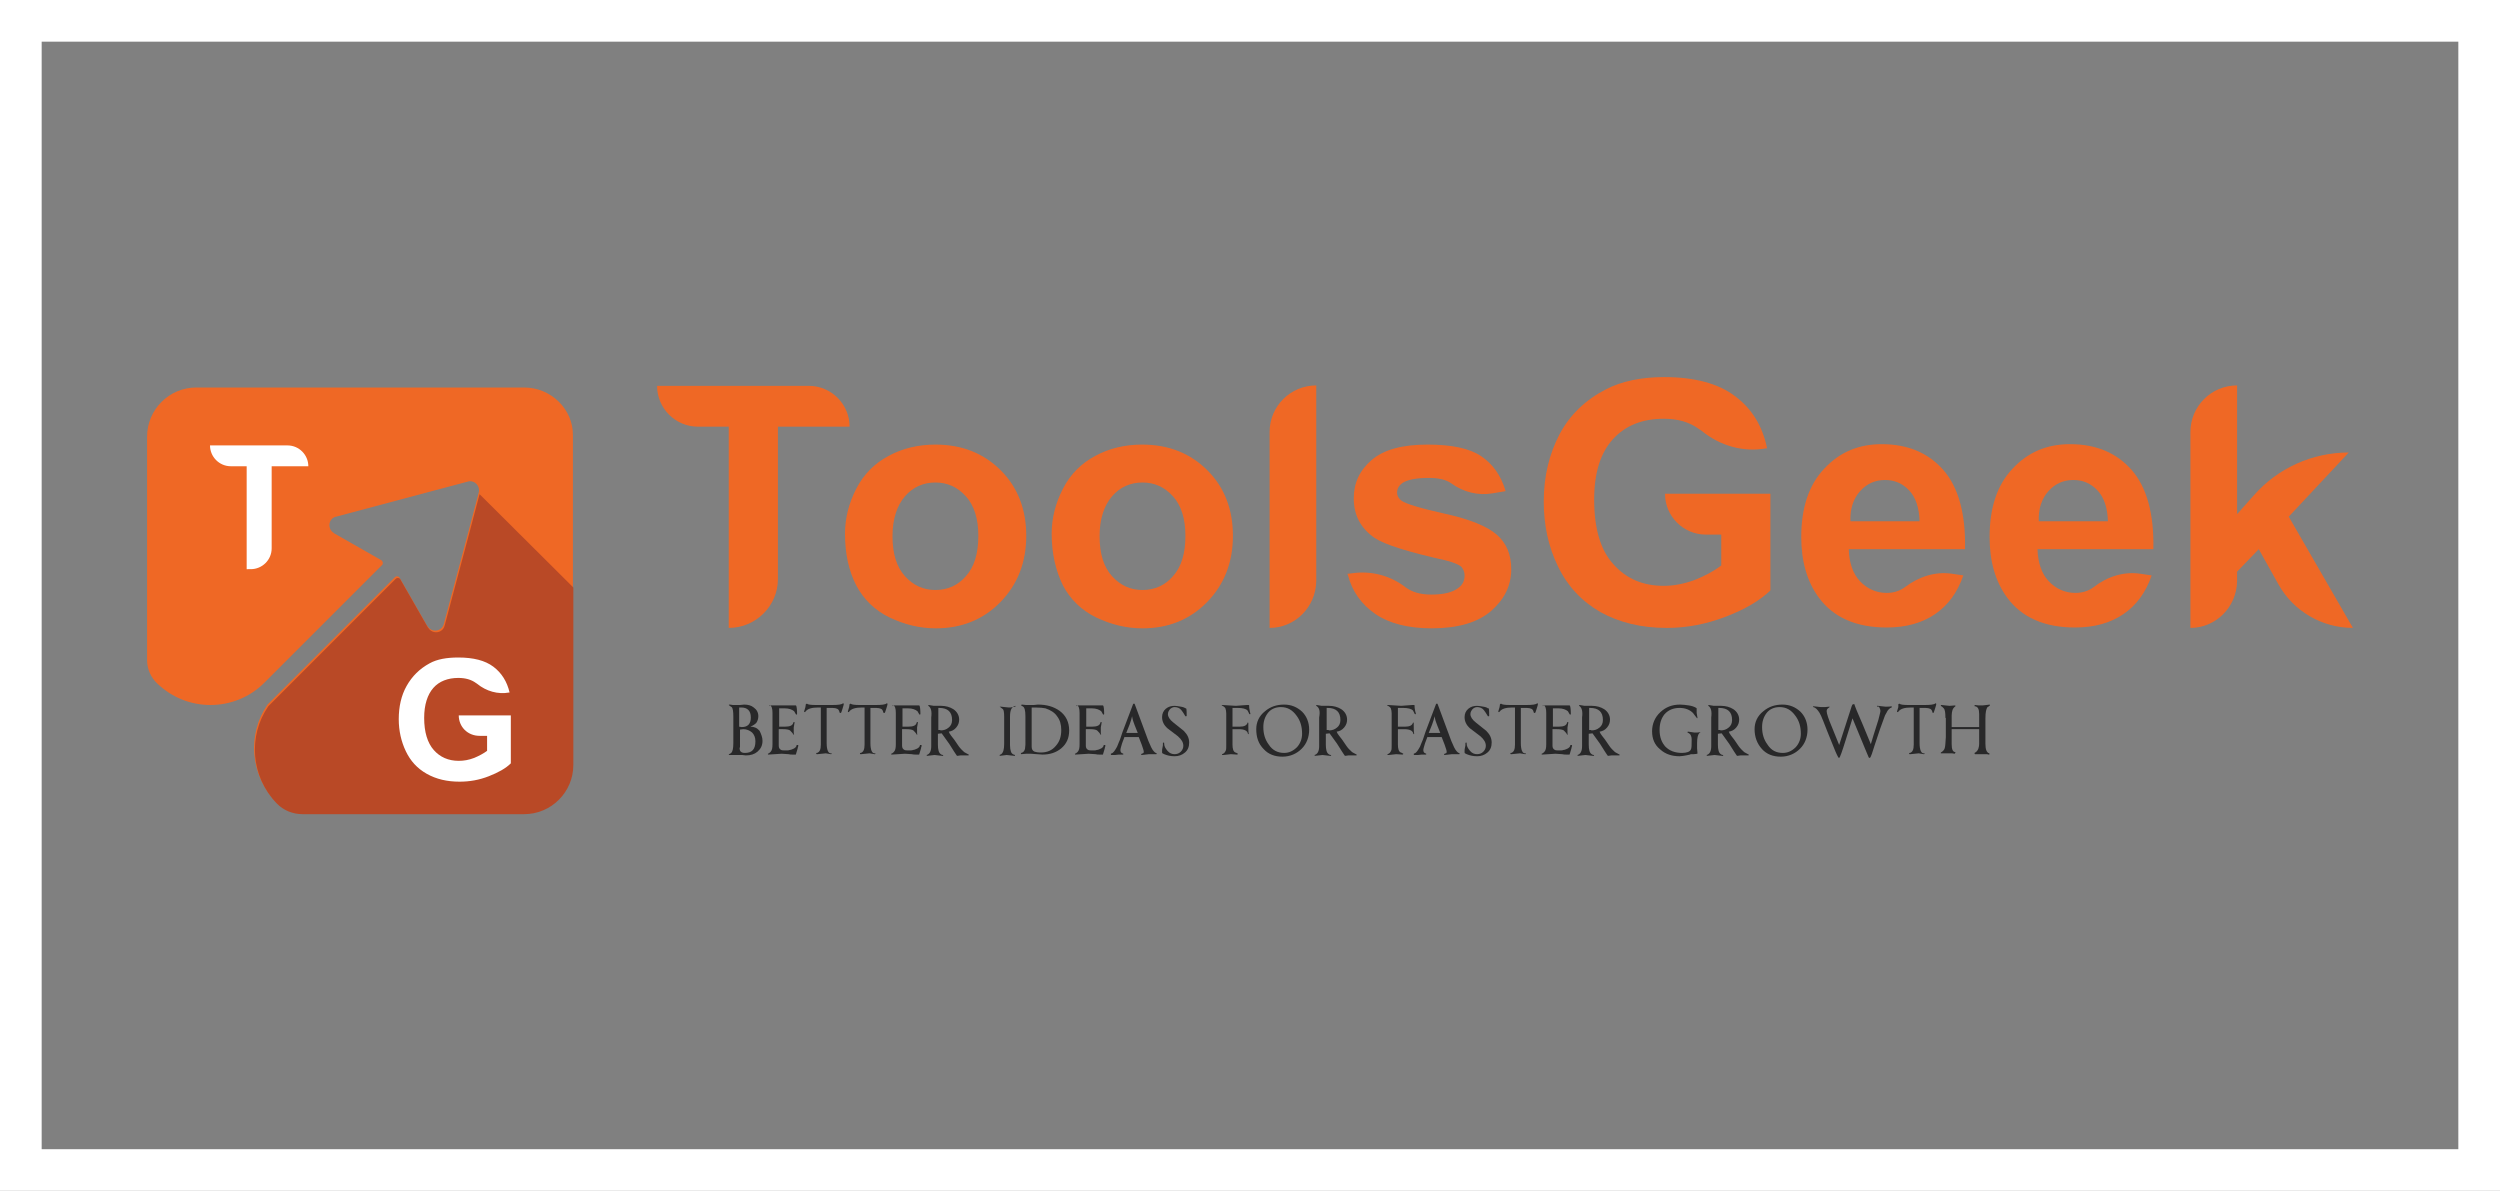 <?xml version="1.0" encoding="utf-8"?>
<!-- Generator: Adobe Illustrator 25.2.0, SVG Export Plug-In . SVG Version: 6.00 Build 0)  -->
<svg version="1.1" id="Layer_1" xmlns="http://www.w3.org/2000/svg" xmlns:xlink="http://www.w3.org/1999/xlink" x="0px" y="0px"
	 viewBox="0 0 600 285.8" style="enable-background:new 0 0 600 285.8;" xml:space="preserve">
<rect x="0" y="0" width="600" height="285.8" fill="#808080" stroke="none"/>
<style type="text/css">
	.st0{fill:#FFFFFF;}
	.st1{fill:#EF6825;}
	.st2{fill:#B94926;}
	.st3{fill:#282829;}
</style>
<path class="st0" d="M0,0v285.8h600V0H0z M590,275.8H10V10h580V275.8z"/>
<g>
	<g>
		<g>
			<path class="st1" d="M174.9,150.7v-48.3h-7.4c-5.4,0-9.8-4.4-9.8-9.8v0h36.4c5.4,0,9.8,4.4,9.8,9.8v0h-17.2v36.6
				C186.7,145.4,181.4,150.7,174.9,150.7L174.9,150.7z"/>
			<path class="st1" d="M202.8,128.1c0-3.7,0.9-7.3,2.7-10.8c1.8-3.5,4.4-6.1,7.8-7.9c3.3-1.8,7.1-2.7,11.2-2.7
				c6.4,0,11.6,2.1,15.7,6.2c4.1,4.1,6.1,9.4,6.1,15.7c0,6.4-2.1,11.7-6.2,15.9c-4.1,4.2-9.3,6.3-15.5,6.3c-3.9,0-7.5-0.9-11.1-2.6
				c-3.5-1.7-6.2-4.3-8-7.7C203.7,137,202.8,132.9,202.8,128.1z M214.2,128.7c0,4.2,1,7.4,3,9.6c2,2.2,4.4,3.3,7.3,3.3
				c2.9,0,5.4-1.1,7.3-3.3c2-2.2,3-5.4,3-9.7c0-4.1-1-7.3-3-9.5c-2-2.2-4.4-3.3-7.3-3.3c-2.9,0-5.4,1.1-7.3,3.3
				S214.2,124.5,214.2,128.7z"/>
			<path class="st1" d="M252.4,128.1c0-3.7,0.9-7.3,2.7-10.8c1.8-3.5,4.4-6.1,7.8-7.9c3.3-1.8,7.1-2.7,11.2-2.7
				c6.4,0,11.6,2.1,15.7,6.2c4.1,4.1,6.1,9.4,6.1,15.7c0,6.4-2.1,11.7-6.2,15.9c-4.1,4.2-9.3,6.3-15.5,6.3c-3.9,0-7.5-0.9-11.1-2.6
				c-3.5-1.7-6.2-4.3-8-7.7C253.4,137,252.4,132.9,252.4,128.1z M263.9,128.7c0,4.2,1,7.4,3,9.6c2,2.2,4.4,3.3,7.3,3.3
				c2.9,0,5.4-1.1,7.3-3.3c2-2.2,3-5.4,3-9.7c0-4.1-1-7.3-3-9.5c-2-2.2-4.4-3.3-7.3-3.3c-2.9,0-5.4,1.1-7.3,3.3
				S263.9,124.5,263.9,128.7z"/>
			<path class="st1" d="M304.7,150.7v-47c0-6.2,5-11.2,11.2-11.2l0,0v47C315.8,145.7,310.8,150.7,304.7,150.7L304.7,150.7z"/>
			<path class="st1" d="M323.5,137.7l0.9-0.1c4.6-0.7,9.3,0.5,13,3.4l0,0c1.5,1.1,3.5,1.7,6.1,1.7c2.9,0,5.1-0.5,6.5-1.6
				c1-0.7,1.5-1.7,1.5-3c0-0.8-0.3-1.5-0.8-2.1c-0.6-0.5-1.8-1-3.7-1.5c-9-2-14.7-3.8-17.1-5.4c-3.3-2.3-5-5.4-5-9.5
				c0-3.7,1.4-6.7,4.3-9.2c2.9-2.5,7.4-3.7,13.4-3.7c5.8,0,10.1,0.9,12.9,2.8c2.8,1.9,4.7,4.6,5.8,8.2c0,0.1,0,0.2-0.1,0.2l-3,0.5
				c-3.5,0.6-7-0.3-9.9-2.4c0,0,0,0,0,0c-1.3-0.9-3-1.3-5.4-1.3c-2.9,0-5,0.4-6.3,1.2c-0.8,0.6-1.3,1.3-1.3,2.3c0,0.8,0.4,1.5,1.1,2
				c1,0.7,4.5,1.8,10.4,3.1c5.9,1.3,10.1,3,12.4,5c2.3,2,3.5,4.7,3.5,8.3c0,3.9-1.6,7.2-4.8,10c-3.2,2.8-8,4.2-14.3,4.2
				c-5.7,0-10.3-1.2-13.6-3.5c-3.3-2.3-5.5-5.4-6.5-9.3C323.3,137.8,323.4,137.7,323.5,137.7z"/>
			<path class="st1" d="M399.6,118.5L399.6,118.5l25.3,0v23.2c-2.5,2.4-6,4.5-10.7,6.3c-4.7,1.8-9.4,2.7-14.2,2.7
				c-6.1,0-11.4-1.3-15.9-3.8c-4.5-2.6-7.9-6.2-10.2-11c-2.3-4.7-3.4-9.9-3.4-15.5c0-6.1,1.3-11.4,3.8-16.2
				c2.5-4.7,6.3-8.3,11.2-10.8c3.7-1.9,8.4-2.9,13.9-2.9c7.2,0,12.9,1.5,16.9,4.5c4.1,3,6.7,7.2,7.8,12.6l-0.2,0
				c-5.5,1-11.1-0.6-15.5-4.2c-0.2-0.1-0.4-0.3-0.6-0.4c-2.3-1.7-5.1-2.5-8.5-2.5c-5.1,0-9.2,1.6-12.2,4.9c-3,3.3-4.5,8.1-4.5,14.5
				c0,6.9,1.5,12.1,4.6,15.5c3.1,3.5,7.1,5.2,12.1,5.2c2.5,0,4.9-0.5,7.4-1.4c2.5-1,4.6-2.1,6.4-3.5v-7.4h-3.7
				C404,128.3,399.6,123.9,399.6,118.5z"/>
			<path class="st1" d="M468.5,137.7l2.7,0.4c-1.4,4.1-3.7,7.2-6.8,9.3c-3.1,2.1-6.9,3.2-11.6,3.2c-7.3,0-12.8-2.4-16.3-7.2
				c-2.8-3.8-4.2-8.7-4.2-14.5c0-7,1.8-12.5,5.5-16.4c3.7-4,8.3-5.9,13.8-5.9c6.3,0,11.2,2.1,14.8,6.2c3.6,4.1,5.4,10.5,5.2,19
				h-27.9c0.1,3.3,1,5.9,2.7,7.7c1.7,1.8,3.9,2.8,6.4,2.8c1.7,0,3.2-0.5,4.4-1.4c0,0,0,0,0,0C460.5,138.4,464.5,137.1,468.5,137.7z
				 M460.7,125.1c-0.1-3.2-0.9-5.7-2.5-7.4c-1.6-1.7-3.5-2.5-5.8-2.5c-2.4,0-4.4,0.9-6,2.7c-1.6,1.8-2.4,4.2-2.3,7.2H460.7z"/>
			<path class="st1" d="M513.7,137.7l2.7,0.4c-1.4,4.1-3.7,7.2-6.8,9.3c-3.1,2.1-6.9,3.2-11.6,3.2c-7.3,0-12.8-2.4-16.3-7.2
				c-2.8-3.8-4.2-8.7-4.2-14.5c0-7,1.8-12.5,5.5-16.4c3.7-4,8.3-5.9,13.8-5.9c6.3,0,11.2,2.1,14.8,6.2c3.6,4.1,5.4,10.5,5.2,19H489
				c0.1,3.3,1,5.9,2.7,7.7c1.7,1.8,3.9,2.8,6.4,2.8c1.7,0,3.2-0.5,4.4-1.4c0,0,0,0,0,0C505.7,138.4,509.7,137.1,513.7,137.7z
				 M505.9,125.1c-0.1-3.2-0.9-5.7-2.5-7.4c-1.6-1.7-3.5-2.5-5.8-2.5c-2.4,0-4.4,0.9-6,2.7c-1.6,1.8-2.4,4.2-2.3,7.2H505.9z"/>
			<path class="st1" d="M525.7,150.7v-47c0-6.2,5-11.2,11.2-11.2l0,0v30.9l4-4.5c5.8-6.6,14.1-10.3,22.8-10.3l0,0l-14.4,15.4
				l15.4,26.7l0,0c-7.4,0-14.3-4-17.9-10.5l-4.7-8.4l-5.2,5.4v2.3C536.8,145.7,531.8,150.7,525.7,150.7L525.7,150.7z"/>
		</g>
		<path class="st1" d="M125.8,93H47.1c-6.5,0-11.8,5.3-11.8,11.8v53.6c0,2.2,0.9,4.2,2.5,5.7c3.6,3.4,8.1,5.1,12.7,5.1
			c4.7,0,9.5-1.8,13.1-5.5l28.1-28.1c0.3-0.3,0.2-0.8-0.1-1.1l-11.4-6.5c0,0,0,0-0.1-0.1c-1.6-1-1.3-3.4,0.5-3.9c0,0,0,0,0.1,0
			l22.1-5.9l9.4-2.5c0.1,0,0.2,0,0.3-0.1c1.5-0.2,2.8,1.2,2.4,2.7l-2.4,9.1l-6,22.5c0,0,0,0,0,0c-0.5,1.8-2.9,2.1-3.9,0.5
			c0,0,0,0-0.1-0.1l-6.7-11.7c-0.3-0.2-0.7-0.3-1,0l-30.5,30.5c0,0-0.1,0.1-0.1,0.1c-4.9,7.1-4.2,16.9,2,23.3
			c1.6,1.7,3.9,2.6,6.2,2.6h53.3c6.5,0,11.8-5.3,11.8-11.8v-78.7C137.6,98.3,132.3,93,125.8,93z"/>
		<path class="st2" d="M137.6,141v42.6c0,6.5-5.3,11.8-11.8,11.8H72.6c-2.3,0-4.6-0.9-6.2-2.6c-6.2-6.4-6.9-16.2-2-23.3
			c0,0,0.1-0.1,0.1-0.1l30.5-30.5c0.3-0.3,0.7-0.2,1,0l6.7,11.7c0,0,0,0,0.1,0.1c1,1.6,3.4,1.3,3.9-0.5c0,0,0,0,0,0l6-22.5l2.4-9.1
			L137.6,141z"/>
	</g>
	<g>
		<path class="st3" d="M183,177.8c0,1.1-0.4,1.9-1.2,2.6c-0.7,0.6-1.6,0.9-2.8,0.9l-0.9-0.1l-0.9,0l-1.1,0l-1.1,0
			c-0.1,0-0.1-0.1-0.1-0.1c0,0,0,0,0.1-0.1c0,0,0.1-0.1,0.2-0.1l0.3-0.2c0.3-0.3,0.5-1,0.5-2.3v-6.4c0-1.2-0.1-2-0.4-2.3
			c-0.2-0.1-0.5-0.3-0.7-0.5l0.1-0.1h0.2l0.7,0.1l0.7,0l1,0l1-0.1c0.9,0,1.7,0.2,2.3,0.7c0.7,0.5,1.1,1.2,1.1,2.1
			c0,0.6-0.2,1.2-0.5,1.6c-0.3,0.3-0.7,0.6-1.4,0.9c0.9,0,1.6,0.3,2.2,1C182.7,176.2,183,177,183,177.8z M178,174.5
			c1.5,0,2.2-0.8,2.2-2.3c0-1.6-0.8-2.4-2.3-2.4l-0.5,0l0,4.6L178,174.5z M177.5,179.4c0,0.5,0.1,0.9,0.3,1c0.2,0.2,0.5,0.3,1,0.3
			c1.7,0,2.5-0.9,2.5-2.8c0-0.9-0.3-1.6-0.8-2.1c-0.6-0.5-1.3-0.8-2.1-0.8l-0.8,0.1V179.4z"/>
		<path class="st3" d="M184.6,169.5L184.6,169.5c-0.1-0.2,0-0.2,0-0.2l1.7,0l1.7,0l1.3,0l1.4,0h0.3l0.1,0.1c0.1,0.2,0.2,0.9,0.2,2
			l-0.1,0.1l-0.1,0l-0.1-0.1l-0.4-0.7c-0.5-0.4-1.2-0.7-2.3-0.7l-1.3,0v4.4h1.4c1.2,0,1.9-0.3,2-1l0.1-0.1l0.1,0
			c0.1,0,0.1,0,0.1,0.1l-0.1,0.6l-0.1,0.6c0,0.4,0,0.8,0,1.1c0,0.3,0,0.5,0.1,0.5l-0.1,0.1l-0.1,0c-0.1-0.3-0.4-0.6-0.8-1
			c-0.3-0.2-0.9-0.3-1.7-0.3h-0.5l-0.5,0v4c0,0.5,0.2,0.8,0.6,1c0.2,0.1,0.6,0.1,1.2,0.1c0.3,0,0.6,0,0.8-0.1c0.2,0,0.5-0.1,0.7-0.2
			c0.6-0.2,1-0.6,1-1l0.1,0l0.2,0l0.1,0.1c0,0.1,0,0.2-0.1,0.4c0,0.2-0.1,0.4-0.2,0.8c-0.2,0.6-0.3,1-0.3,1l-0.1,0
			c-0.2,0-0.4,0-0.7,0c-0.3,0-0.6,0-1-0.1l-1.6-0.1l-1.6,0.1l-1.6,0.1c-0.1,0-0.1,0-0.1-0.1l0-0.1c0.1,0,0.4-0.2,0.6-0.4
			c0.4-0.4,0.5-1,0.5-1.9l0-0.7l0-0.7v-6.1c0-1.1-0.2-1.7-0.7-1.9L184.6,169.5z"/>
		<path class="st3" d="M193.4,169L193.4,169l0.2-0.1l0.1,0c0.2,0.2,0.9,0.3,2.1,0.3h3.9c1.4,0,2.3-0.1,2.6-0.4l0.1,0l0.1,0.1l0,0.1
			c0,0.1-0.1,0.5-0.3,1.1c-0.2,0.6-0.3,1-0.4,1h-0.1l-0.1,0l-0.1-0.1c-0.1-0.5-0.3-0.8-0.6-0.9c-0.2-0.1-0.6-0.2-1.1-0.2h-1.2h-0.1
			l-0.1,0v8.4c0,1.7,0.4,2.6,1.1,2.5l0.1,0l0,0.1c0,0-0.1,0.1-0.1,0.1h-0.1l-0.6-0.1l-0.6-0.1l-1,0.1l-1,0.1H196l-0.1-0.1v-0.1
			l0-0.1l0.2,0c0.6-0.2,0.9-0.8,0.9-2v-8.9l-0.3,0h-0.3c-1.6,0-2.6,0.3-3.1,1l-0.1,0.1l-0.1,0c-0.1,0-0.1-0.1-0.1-0.1l0-0.1l0.3-1
			L193.4,169z"/>
		<path class="st3" d="M203.9,169L203.9,169l0.2-0.1l0.1,0c0.2,0.2,0.9,0.3,2.1,0.3h3.9c1.4,0,2.3-0.1,2.6-0.4l0.1,0l0.1,0.1l0,0.1
			c0,0.1-0.1,0.5-0.3,1.1c-0.2,0.6-0.3,1-0.4,1h-0.1l-0.1,0l-0.1-0.1c-0.1-0.5-0.3-0.8-0.6-0.9c-0.2-0.1-0.6-0.2-1.1-0.2h-1.2h-0.1
			l-0.1,0v8.4c0,1.7,0.4,2.6,1.1,2.5l0.1,0l0,0.1c0,0-0.1,0.1-0.1,0.1h-0.1l-0.6-0.1l-0.6-0.1l-1,0.1l-1,0.1h-0.2l-0.1-0.1v-0.1
			l0-0.1l0.2,0c0.6-0.2,0.9-0.8,0.9-2v-8.9l-0.3,0h-0.3c-1.6,0-2.6,0.3-3.1,1l-0.1,0.1l-0.1,0c-0.1,0-0.1-0.1-0.1-0.1l0-0.1l0.3-1
			L203.9,169z"/>
		<path class="st3" d="M214.2,169.5L214.2,169.5c-0.1-0.2,0-0.2,0-0.2l1.7,0l1.7,0l1.3,0l1.4,0h0.3l0.1,0.1c0.1,0.2,0.2,0.9,0.2,2
			l-0.1,0.1l-0.1,0l-0.1-0.1l-0.4-0.7c-0.5-0.4-1.2-0.7-2.3-0.7l-1.3,0v4.4h1.4c1.2,0,1.9-0.3,2-1l0.1-0.1l0.1,0
			c0.1,0,0.1,0,0.1,0.1l-0.1,0.6l-0.1,0.6c0,0.4,0,0.8,0,1.1c0,0.3,0,0.5,0.1,0.5l-0.1,0.1l-0.1,0c-0.1-0.3-0.4-0.6-0.8-1
			c-0.3-0.2-0.9-0.3-1.7-0.3h-0.5l-0.5,0v4c0,0.5,0.2,0.8,0.6,1c0.2,0.1,0.6,0.1,1.2,0.1c0.3,0,0.6,0,0.8-0.1c0.2,0,0.5-0.1,0.7-0.2
			c0.6-0.2,1-0.6,1-1l0.1,0l0.2,0l0.1,0.1c0,0.1,0,0.2-0.1,0.4c0,0.2-0.1,0.4-0.2,0.8c-0.2,0.6-0.3,1-0.3,1l-0.1,0
			c-0.2,0-0.4,0-0.7,0c-0.3,0-0.6,0-1-0.1l-1.6-0.1l-1.6,0.1l-1.6,0.1c-0.1,0-0.1,0-0.1-0.1l0-0.1c0.1,0,0.4-0.2,0.6-0.4
			c0.4-0.4,0.5-1,0.5-1.9l0-0.7l0-0.7v-6.1c0-1.1-0.2-1.7-0.7-1.9L214.2,169.5z"/>
		<path class="st3" d="M222.8,169.4l0-0.1c0-0.1,0-0.1,0.1-0.1l0.6,0.1l0.6,0.1l0.9,0l0.9,0c1.1,0,2.1,0.3,2.9,0.8
			c0.9,0.6,1.4,1.5,1.4,2.5c0,0.7-0.2,1.3-0.7,1.9c-0.5,0.6-1.1,0.9-1.8,1c0.1,0.3,0.3,0.6,0.6,1l0.7,0.9l1.1,1.6
			c0.4,0.6,0.9,1,1.3,1.4c0.2,0.1,0.5,0.3,1.1,0.6l0,0.1c0,0.1-0.1,0.1-0.1,0.1l-0.6,0l-0.6,0l-0.7,0l-0.7,0.1c-0.1,0-0.1,0-0.2-0.1
			l-0.6-0.9c-0.3-0.5-0.7-1.1-1.2-1.9l-1.8-2.5l-0.9,0.1v2.6c0,1.2,0.2,2,0.7,2.3c0.1,0.1,0.3,0.2,0.5,0.2l0.1,0.1l-0.1,0.1l-0.1,0
			h-0.1l-0.9-0.1l-0.9-0.1l-0.9,0.1l-0.9,0.1c0,0-0.1-0.1-0.1-0.1l0-0.1c0.7-0.2,1.1-0.9,1.1-2.1l0-6.9
			C223.7,170.6,223.4,169.8,222.8,169.4z M225.7,175.3c0.8,0,1.4-0.2,2-0.7c0.5-0.4,0.8-1,0.8-1.8c0-1.9-1-2.9-3.1-2.9h-0.2v5.3
			H225.7z"/>
		<path class="st3" d="M243.7,169.4L243.7,169.4c-0.9,0.2-1.3,1-1.3,2.6l0,0.6v0.5l0,2l0,2l0,1.8c0,0.6,0.1,1.1,0.2,1.4
			c0.1,0.5,0.5,0.8,1,0.9l0,0.1l0,0.1l-0.1,0h-0.1l-0.9-0.1l-0.9-0.1l-0.8,0.1l-0.8,0.1c0,0-0.1-0.1-0.1-0.1l0-0.1l0.4-0.2
			c0.5-0.4,0.7-1.2,0.7-2.5v-0.6l0-0.6v-5.2c0-1.1-0.1-1.7-0.3-1.9l-0.4-0.3c-0.2-0.2-0.4-0.3-0.4-0.3l0,0l0.1,0h0.2l0.9,0.1l1,0.1
			c0.3,0,0.6,0,0.9-0.1c0.3,0,0.5-0.1,0.7-0.1C243.7,169.2,243.7,169.3,243.7,169.4z"/>
		<path class="st3" d="M246.1,171.9c0-1.4-0.2-2.2-0.7-2.4l-0.2-0.1c-0.1,0-0.1-0.1-0.1-0.2l0.1-0.1l0.1,0l0.9,0.1l0.9,0l1,0l1-0.1
			c2.1,0,3.8,0.5,5.2,1.5c1.5,1.1,2.3,2.7,2.3,4.7c0,1.8-0.6,3.2-1.9,4.3c-1.2,1-2.7,1.5-4.5,1.5l-1.4-0.1l-1.4-0.1l-1.1,0l-1.2,0.1
			l-0.1-0.2c0-0.1,0-0.1,0.1-0.1c0.5-0.1,0.8-0.5,0.9-1l0.1-1V171.9z M247.6,179.2c0,0.6,0.2,1,0.7,1.2c0.3,0.1,0.8,0.2,1.5,0.2
			c1.5,0,2.7-0.5,3.6-1.6c0.9-1,1.3-2.2,1.3-3.8c0-1.3-0.3-2.4-1-3.3c-0.6-0.9-1.6-1.5-2.8-1.9c-0.5-0.1-1.3-0.2-2.4-0.2l-0.9,0
			V179.2z"/>
		<path class="st3" d="M258.3,169.5L258.3,169.5c-0.1-0.2,0-0.2,0-0.2l1.7,0l1.7,0l1.3,0l1.4,0h0.3l0.1,0.1c0.1,0.2,0.2,0.9,0.2,2
			l-0.1,0.1l-0.1,0l-0.1-0.1l-0.4-0.7c-0.5-0.4-1.2-0.7-2.3-0.7l-1.3,0v4.4h1.4c1.2,0,1.9-0.3,2-1l0.1-0.1l0.1,0
			c0.1,0,0.1,0,0.1,0.1l-0.1,0.6l-0.1,0.6c0,0.4,0,0.8,0,1.1c0,0.3,0,0.5,0.1,0.5l-0.1,0.1l-0.1,0c-0.1-0.3-0.4-0.6-0.8-1
			c-0.3-0.2-0.9-0.3-1.7-0.3h-0.5l-0.5,0v4c0,0.5,0.2,0.8,0.6,1c0.2,0.1,0.6,0.1,1.2,0.1c0.3,0,0.6,0,0.8-0.1c0.2,0,0.5-0.1,0.7-0.2
			c0.6-0.2,1-0.6,1-1l0.1,0l0.2,0l0.1,0.1c0,0.1,0,0.2-0.1,0.4c0,0.2-0.1,0.4-0.2,0.8c-0.2,0.6-0.3,1-0.3,1l-0.1,0
			c-0.2,0-0.4,0-0.7,0c-0.3,0-0.6,0-1-0.1l-1.6-0.1l-1.6,0.1l-1.6,0.1c-0.1,0-0.1,0-0.1-0.1l0-0.1c0.1,0,0.4-0.2,0.6-0.4
			c0.4-0.4,0.5-1,0.5-1.9l0-0.7l0-0.7v-6.1c0-1.1-0.2-1.7-0.7-1.9L258.3,169.5z"/>
		<path class="st3" d="M269.9,176.8l-0.6,1.6c-0.2,0.7-0.4,1.3-0.4,1.6c0,0.3,0.1,0.6,0.3,0.7l0.4,0.2v0.1c0,0,0,0.1-0.1,0.1l-0.5,0
			l-0.5,0l-0.9,0.1l-0.9,0l-0.1-0.1l0-0.1l0-0.1l0.2-0.1c0.4-0.1,0.8-0.7,1.3-1.6c0.1-0.2,0.2-0.5,0.4-1c0.1-0.2,0.2-0.5,0.3-0.7
			l0.6-1.8l2.5-6.6c0-0.1,0.1-0.2,0.1-0.2h0.2l0.1,0l0.3,0.8l2,5.4l1,2.7c0.5,1.2,0.9,2.1,1.3,2.5c0.1,0.1,0.2,0.2,0.3,0.3l0.4,0.2
			l0,0.1c0,0.1,0,0.1-0.1,0.1l-0.8,0l-0.9,0l-0.9,0.1l-0.9,0.1l-0.1,0l0-0.1l0-0.1c0,0,0.1-0.1,0.1-0.1c0,0,0.2-0.1,0.3-0.1
			c0.2-0.1,0.2-0.2,0.2-0.4c0-0.3-0.2-0.8-0.5-1.7l-0.7-1.8H269.9z M273.1,176l-0.8-2c-0.3-0.7-0.5-1.4-0.6-2.1
			c-0.1,0.5-0.3,1.2-0.6,2l-0.8,2H273.1z"/>
		<path class="st3" d="M284.8,171.8c0,0.1-0.1,0.1-0.2,0.1l-0.1,0c-0.5-0.8-0.8-1.3-1-1.5c-0.4-0.5-1-0.7-1.6-0.7
			c-0.4,0-0.8,0.2-1.1,0.5c-0.3,0.4-0.5,0.7-0.5,1.2c0,0.6,0.4,1.3,1.3,2l2.5,2c0.9,0.9,1.3,1.8,1.3,2.8c0,1-0.3,1.8-1,2.4
			c-0.7,0.6-1.5,0.9-2.5,0.9c-1,0-1.8-0.2-2.5-0.5l-0.4-0.2c0,0-0.1-0.1-0.1-0.2c0-0.1,0-0.2,0-0.4c0-0.2,0-0.4,0.1-0.8
			c0.1-0.3,0.1-0.6,0.1-0.8l0-0.3c0.1-0.1,0.2-0.1,0.2-0.1l0.1,0.1l0,0.1v0.1c0,0.6,0.3,1.1,0.8,1.7c0.5,0.6,1.1,0.8,1.7,0.8
			c0.6,0,1.1-0.2,1.5-0.6c0.4-0.4,0.6-0.9,0.6-1.4c0-0.8-0.4-1.5-1.3-2.3l-2.5-1.9c-0.9-0.8-1.3-1.7-1.3-2.7c0-0.8,0.3-1.5,0.9-2
			c0.6-0.5,1.3-0.7,2.1-0.7c0.4,0,0.9,0.1,1.5,0.2c0.7,0.1,1,0.3,1.1,0.4C284.8,169.8,284.8,170.5,284.8,171.8z"/>
		<path class="st3" d="M300.1,171.3c0,0.1,0,0.1-0.1,0.1l-0.1,0l-0.1-0.1c-0.1-0.2-0.2-0.5-0.4-0.8c-0.4-0.4-1.2-0.6-2.4-0.6h-1.2
			v4.5h1.7c1.1,0,1.7-0.3,1.9-0.9c0-0.1,0.1-0.1,0.1-0.1l0.1,0.1l0,0.1l0,0.3l0,0.3c0,0.7,0,1.4,0.1,1.9c0,0.1-0.1,0.1-0.1,0.1
			l-0.1-0.1c-0.1-0.7-0.8-1.1-2.2-1.1h-1.5v3.7c0,1,0.2,1.7,0.7,1.9c0.1,0,0.3,0.1,0.6,0.3c0,0.1-0.1,0.2-0.2,0.2l-1.5-0.1l-0.9,0.1
			l-0.9,0.1h-0.2l-0.1,0l0-0.1l0-0.1c0.4-0.1,0.7-0.4,0.9-0.9c0.1-0.2,0.1-0.7,0.1-1.3V173l0-0.9v-0.9c0-0.5-0.1-0.9-0.2-1.2
			c-0.1-0.2-0.4-0.5-0.9-0.7c0-0.1,0.1-0.1,0.2-0.1l1.6,0.1l1.6,0.1l1.3-0.1l1.4-0.1h0.4l0.1,0.1l0,0.2c0,0.2,0,0.5,0.1,0.9
			c0,0.2,0.1,0.4,0.1,0.5C300,171.1,300.1,171.2,300.1,171.3z"/>
		<path class="st3" d="M301.5,175c0-1.7,0.7-3.2,2.1-4.3c1.3-1.1,2.8-1.6,4.6-1.6c1.7,0,3.1,0.6,4.3,1.7c1.1,1.1,1.7,2.6,1.7,4.3
			c0,1.8-0.6,3.4-1.8,4.6c-1.2,1.2-2.8,1.9-4.6,1.9c-1.9,0-3.4-0.6-4.5-1.8C302,178.5,301.5,176.9,301.5,175z M308.2,180.7
			c1.2,0,2.2-0.5,3.1-1.4c0.8-0.9,1.2-2,1.2-3.2c0-1.7-0.4-3.1-1.3-4.3c-1-1.4-2.2-2.1-3.8-2.1c-1.3,0-2.4,0.5-3.1,1.4
			c-0.7,0.9-1.1,2-1.1,3.4c0,1.6,0.4,3,1.3,4.2C305.4,180.1,306.7,180.7,308.2,180.7z"/>
		<path class="st3" d="M315.9,169.4l0-0.1c0-0.1,0-0.1,0.1-0.1l0.6,0.1l0.6,0.1l0.9,0l0.9,0c1.1,0,2.1,0.3,2.9,0.8
			c0.9,0.6,1.4,1.5,1.4,2.5c0,0.7-0.2,1.3-0.7,1.9c-0.5,0.6-1.1,0.9-1.8,1c0.1,0.3,0.3,0.6,0.6,1l0.7,0.9l1.1,1.6
			c0.4,0.6,0.9,1,1.3,1.4c0.2,0.1,0.5,0.3,1.1,0.6l0,0.1c0,0.1-0.1,0.1-0.1,0.1l-0.6,0l-0.6,0l-0.7,0l-0.7,0.1c-0.1,0-0.1,0-0.2-0.1
			l-0.6-0.9c-0.3-0.5-0.7-1.1-1.2-1.9l-1.8-2.5l-0.9,0.1v2.6c0,1.2,0.2,2,0.7,2.3c0.1,0.1,0.3,0.2,0.5,0.2l0.1,0.1l-0.1,0.1l-0.1,0
			h-0.1l-0.9-0.1l-0.9-0.1l-0.9,0.1l-0.9,0.1c0,0-0.1-0.1-0.1-0.1l0-0.1c0.7-0.2,1.1-0.9,1.1-2.1l0-6.9
			C316.9,170.6,316.6,169.8,315.9,169.4z M318.9,175.3c0.8,0,1.4-0.2,2-0.7c0.5-0.4,0.8-1,0.8-1.8c0-1.9-1-2.9-3.1-2.9h-0.2v5.3
			H318.9z"/>
		<path class="st3" d="M339.8,171.3c0,0.1,0,0.1-0.1,0.1l-0.1,0l-0.1-0.1c-0.1-0.2-0.2-0.5-0.4-0.8c-0.4-0.4-1.2-0.6-2.4-0.6h-1.2
			v4.5h1.7c1.1,0,1.7-0.3,1.9-0.9c0-0.1,0.1-0.1,0.1-0.1l0.1,0.1l0,0.1l0,0.3l0,0.3c0,0.7,0,1.4,0.1,1.9c0,0.1-0.1,0.1-0.1,0.1
			l-0.1-0.1c-0.1-0.7-0.8-1.1-2.2-1.1h-1.5v3.7c0,1,0.2,1.7,0.7,1.9c0.1,0,0.3,0.1,0.6,0.3c0,0.1-0.1,0.2-0.2,0.2l-1.5-0.1l-0.9,0.1
			l-0.9,0.1h-0.2l-0.1,0l0-0.1l0-0.1c0.4-0.1,0.7-0.4,0.9-0.9c0.1-0.2,0.1-0.7,0.1-1.3V173l0-0.9v-0.9c0-0.5-0.1-0.9-0.2-1.2
			c-0.1-0.2-0.4-0.5-0.9-0.7c0-0.1,0.1-0.1,0.2-0.1l1.6,0.1l1.6,0.1l1.3-0.1l1.4-0.1h0.4l0.1,0.1l0,0.2c0,0.2,0,0.5,0.1,0.9
			c0,0.2,0.1,0.4,0.1,0.5C339.8,171.1,339.8,171.2,339.8,171.3z"/>
		<path class="st3" d="M342.6,176.8l-0.6,1.6c-0.2,0.7-0.4,1.3-0.4,1.6c0,0.3,0.1,0.6,0.3,0.7l0.4,0.2v0.1c0,0,0,0.1-0.1,0.1l-0.5,0
			l-0.5,0l-0.9,0.1l-0.9,0l-0.1-0.1l0-0.1l0-0.1l0.2-0.1c0.4-0.1,0.8-0.7,1.3-1.6c0.1-0.2,0.2-0.5,0.4-1c0.1-0.2,0.2-0.5,0.3-0.7
			l0.6-1.8l2.5-6.6c0-0.1,0.1-0.2,0.1-0.2h0.2l0.1,0l0.3,0.8l2,5.4l1,2.7c0.5,1.2,0.9,2.1,1.3,2.5c0.1,0.1,0.2,0.2,0.3,0.3l0.4,0.2
			l0,0.1c0,0.1,0,0.1-0.1,0.1l-0.8,0l-0.9,0l-0.9,0.1l-0.9,0.1l-0.1,0l0-0.1l0-0.1c0,0,0.1-0.1,0.1-0.1c0,0,0.2-0.1,0.3-0.1
			c0.2-0.1,0.2-0.2,0.2-0.4c0-0.3-0.2-0.8-0.5-1.7l-0.7-1.8H342.6z M345.7,176l-0.8-2c-0.3-0.7-0.5-1.4-0.6-2.1
			c-0.1,0.5-0.3,1.2-0.6,2l-0.8,2H345.7z"/>
		<path class="st3" d="M357.4,171.8c0,0.1-0.1,0.1-0.2,0.1l-0.1,0c-0.5-0.8-0.8-1.3-1-1.5c-0.4-0.5-1-0.7-1.6-0.7
			c-0.4,0-0.8,0.2-1.1,0.5c-0.3,0.4-0.5,0.7-0.5,1.2c0,0.6,0.4,1.3,1.3,2l2.5,2c0.9,0.9,1.3,1.8,1.3,2.8c0,1-0.3,1.8-1,2.4
			c-0.7,0.6-1.5,0.9-2.5,0.9c-1,0-1.8-0.2-2.5-0.5l-0.4-0.2c0,0-0.1-0.1-0.1-0.2c0-0.1,0-0.2,0-0.4c0-0.2,0-0.4,0.1-0.8
			c0.1-0.3,0.1-0.6,0.1-0.8l0-0.3c0.1-0.1,0.2-0.1,0.2-0.1l0.1,0.1l0,0.1v0.1c0,0.6,0.3,1.1,0.8,1.7c0.5,0.6,1.1,0.8,1.7,0.8
			c0.6,0,1.1-0.2,1.5-0.6c0.4-0.4,0.6-0.9,0.6-1.4c0-0.8-0.4-1.5-1.3-2.3l-2.5-1.9c-0.9-0.8-1.3-1.7-1.3-2.7c0-0.8,0.3-1.5,0.9-2
			c0.6-0.5,1.3-0.7,2.1-0.7c0.4,0,0.9,0.1,1.5,0.2c0.7,0.1,1,0.3,1.1,0.4C357.4,169.8,357.4,170.5,357.4,171.8z"/>
		<path class="st3" d="M360,169L360,169l0.2-0.1l0.1,0c0.2,0.2,0.9,0.3,2.1,0.3h3.9c1.4,0,2.3-0.1,2.6-0.4l0.1,0l0.1,0.1l0,0.1
			c0,0.1-0.1,0.5-0.3,1.1c-0.2,0.6-0.3,1-0.4,1h-0.1l-0.1,0l-0.1-0.1c-0.1-0.5-0.3-0.8-0.6-0.9c-0.2-0.1-0.6-0.2-1.1-0.2h-1.2h-0.1
			l-0.1,0v8.4c0,1.7,0.4,2.6,1.1,2.5l0.1,0l0,0.1c0,0-0.1,0.1-0.1,0.1h-0.1l-0.6-0.1l-0.6-0.1l-1,0.1l-1,0.1h-0.2l-0.1-0.1v-0.1
			l0-0.1l0.2,0c0.6-0.2,0.9-0.8,0.9-2v-8.9l-0.3,0H363c-1.6,0-2.6,0.3-3.1,1l-0.1,0.1l-0.1,0c-0.1,0-0.1-0.1-0.1-0.1l0-0.1l0.3-1
			L360,169z"/>
		<path class="st3" d="M370.3,169.5L370.3,169.5c-0.1-0.2,0-0.2,0-0.2l1.7,0l1.7,0l1.3,0l1.4,0h0.3l0.1,0.1c0.1,0.2,0.2,0.9,0.2,2
			l-0.1,0.1l-0.1,0l-0.1-0.1l-0.4-0.7c-0.5-0.4-1.2-0.7-2.3-0.7l-1.3,0v4.4h1.4c1.2,0,1.9-0.3,2-1l0.1-0.1l0.1,0
			c0.1,0,0.1,0,0.1,0.1l-0.1,0.6l-0.1,0.6c0,0.4,0,0.8,0,1.1c0,0.3,0,0.5,0.1,0.5l-0.1,0.1l-0.1,0c-0.1-0.3-0.4-0.6-0.8-1
			c-0.3-0.2-0.9-0.3-1.7-0.3h-0.5l-0.5,0v4c0,0.5,0.2,0.8,0.6,1c0.2,0.1,0.6,0.1,1.2,0.1c0.3,0,0.6,0,0.8-0.1c0.2,0,0.5-0.1,0.7-0.2
			c0.6-0.2,1-0.6,1-1l0.1,0l0.2,0l0.1,0.1c0,0.1,0,0.2-0.1,0.4c0,0.2-0.1,0.4-0.2,0.8c-0.2,0.6-0.3,1-0.3,1l-0.1,0
			c-0.2,0-0.4,0-0.7,0c-0.3,0-0.6,0-1-0.1l-1.6-0.1l-1.6,0.1l-1.6,0.1c-0.1,0-0.1,0-0.1-0.1l0-0.1c0.1,0,0.4-0.2,0.6-0.4
			c0.4-0.4,0.5-1,0.5-1.9l0-0.7l0-0.7v-6.1c0-1.1-0.2-1.7-0.7-1.9L370.3,169.5z"/>
		<path class="st3" d="M379,169.4l0-0.1c0-0.1,0-0.1,0.1-0.1l0.6,0.1l0.6,0.1l0.9,0l0.9,0c1.1,0,2.1,0.3,2.9,0.8
			c0.9,0.6,1.4,1.5,1.4,2.5c0,0.7-0.2,1.3-0.7,1.9c-0.5,0.6-1.1,0.9-1.8,1c0.1,0.3,0.3,0.6,0.6,1l0.7,0.9l1.1,1.6
			c0.4,0.6,0.9,1,1.3,1.4c0.2,0.1,0.5,0.3,1.1,0.6l0,0.1c0,0.1-0.1,0.1-0.1,0.1l-0.6,0l-0.6,0l-0.7,0l-0.7,0.1c-0.1,0-0.1,0-0.2-0.1
			l-0.6-0.9c-0.3-0.5-0.7-1.1-1.2-1.9l-1.8-2.5l-0.9,0.1v2.6c0,1.2,0.2,2,0.7,2.3c0.1,0.1,0.3,0.2,0.5,0.2l0.1,0.1l-0.1,0.1l-0.1,0
			h-0.1l-0.9-0.1l-0.9-0.1l-0.9,0.1l-0.9,0.1c0,0-0.1-0.1-0.1-0.1l0-0.1c0.7-0.2,1.1-0.9,1.1-2.1l0-6.9
			C379.9,170.6,379.6,169.8,379,169.4z M381.9,175.3c0.8,0,1.4-0.2,2-0.7c0.5-0.4,0.8-1,0.8-1.8c0-1.9-1-2.9-3.1-2.9h-0.2v5.3H381.9
			z"/>
		<path class="st3" d="M408.2,175.5L408.2,175.5l0,0.2c-0.1,0-0.2,0.1-0.4,0.3c-0.3,0.3-0.5,1.1-0.5,2.4l0,1.2l0.1,1.2
			c0,0.1-0.1,0.1-0.1,0.1c-0.1,0-0.3,0.1-0.8,0.1c-0.2,0-0.4,0-0.5,0c-0.2,0-0.3,0-0.4,0.1c-1.3,0.3-2.2,0.4-2.5,0.4
			c-1.8,0-3.4-0.5-4.6-1.6c-1.4-1.1-2-2.6-2-4.4c0-1.8,0.7-3.4,2-4.6c1.3-1.2,2.8-1.8,4.7-1.8c0.7,0,1.4,0.1,2.1,0.2
			c0.7,0.1,1.3,0.3,1.8,0.6l0.1,0.1l0,1.1l0.1,0.6l0.1,0.6l-0.1,0.1l-1-1.3c-0.8-0.8-1.9-1.2-3.2-1.2c-1.5,0-2.7,0.5-3.6,1.5
			c-0.8,1-1.2,2.2-1.2,3.8c0,1.7,0.5,3,1.4,4c1,1,2.3,1.5,4,1.5c1.1,0,1.9-0.3,2.1-0.8c0.2-0.3,0.2-1.1,0.2-2.4c0-0.5-0.1-0.8-0.2-1
			c-0.1-0.3-0.4-0.5-0.8-0.7l0-0.1c0-0.1,0.1-0.1,0.2-0.1l0.7,0.1l0.7,0.1l0.8,0l0.8-0.1L408.2,175.5L408.2,175.5z"/>
		<path class="st3" d="M410,169.4l0-0.1c0-0.1,0-0.1,0.1-0.1l0.6,0.1l0.6,0.1l0.9,0l0.9,0c1.1,0,2.1,0.3,2.9,0.8
			c0.9,0.6,1.4,1.5,1.4,2.5c0,0.7-0.2,1.3-0.7,1.9c-0.5,0.6-1.1,0.9-1.8,1c0.1,0.3,0.3,0.6,0.6,1l0.7,0.9l1.1,1.6
			c0.4,0.6,0.9,1,1.3,1.4c0.2,0.1,0.5,0.3,1.1,0.6l0,0.1c0,0.1-0.1,0.1-0.1,0.1l-0.6,0l-0.6,0l-0.7,0l-0.7,0.1c-0.1,0-0.1,0-0.2-0.1
			l-0.6-0.9c-0.3-0.5-0.7-1.1-1.2-1.9l-1.8-2.5l-0.9,0.1v2.6c0,1.2,0.2,2,0.7,2.3c0.1,0.1,0.3,0.2,0.5,0.2l0.1,0.1l-0.1,0.1l-0.1,0
			h-0.1l-0.9-0.1l-0.9-0.1l-0.9,0.1l-0.9,0.1c0,0-0.1-0.1-0.1-0.1l0-0.1c0.7-0.2,1.1-0.9,1.1-2.1l0-6.9
			C410.9,170.6,410.6,169.8,410,169.4z M412.9,175.3c0.8,0,1.4-0.2,2-0.7c0.5-0.4,0.8-1,0.8-1.8c0-1.9-1-2.9-3.1-2.9h-0.2v5.3H412.9
			z"/>
		<path class="st3" d="M421.1,175c0-1.7,0.7-3.2,2.1-4.3c1.3-1.1,2.8-1.6,4.6-1.6c1.7,0,3.1,0.6,4.3,1.7c1.1,1.1,1.7,2.6,1.7,4.3
			c0,1.8-0.6,3.4-1.8,4.6c-1.2,1.2-2.8,1.9-4.6,1.9c-1.9,0-3.4-0.6-4.5-1.8C421.7,178.5,421.1,176.9,421.1,175z M427.9,180.7
			c1.2,0,2.2-0.5,3.1-1.4c0.8-0.9,1.2-2,1.2-3.2c0-1.7-0.4-3.1-1.3-4.3c-1-1.4-2.2-2.1-3.8-2.1c-1.3,0-2.4,0.5-3.1,1.4
			c-0.7,0.9-1.1,2-1.1,3.4c0,1.6,0.4,3,1.3,4.2C425.1,180.1,426.3,180.7,427.9,180.7z"/>
		<path class="st3" d="M444.8,169L444.8,169l0.2,0l0.1,0.1c0,0.2,0.2,0.6,0.5,1.4l1.5,3.5l1.9,4.6l0.6-2l1.2-3.8
			c0.3-1.2,0.5-1.9,0.5-2.2c0-0.2-0.1-0.5-0.2-0.7c-0.1-0.3-0.3-0.4-0.5-0.3l-0.1,0l0-0.1l0-0.1l0.1,0h0.1l0.9,0.1l0.9,0.1
			c0.6,0,1.1,0,1.4-0.1l0.1,0l0,0.1l0,0.1l0,0.1c-0.4,0.1-0.7,0.4-1,0.8c-0.1,0.2-0.3,0.6-0.6,1.1c-0.2,0.5-0.6,1.6-1.2,3.3
			l-1.2,3.6c-0.6,2-1,3.1-1.2,3.3l-0.1,0l-0.2-0.1l-0.8-1.9l-3.1-7.5l-1.6,5.1c-0.9,2.9-1.4,4.3-1.6,4.4l-0.2-0.1
			c-0.1-0.2-0.5-0.9-1-2.2l-1.7-4.2l-0.9-2.3c-0.4-1-0.7-1.7-0.9-2c-0.5-0.8-1-1.3-1.5-1.4c0,0-0.1-0.1-0.1-0.1c0,0,0.1-0.1,0.1-0.1
			l0.9,0.1l0.9,0.1l1,0l1-0.1l0.1,0l0,0.1l-0.5,0.4c-0.1,0.1-0.2,0.3-0.2,0.6c0,0.5,0.4,1.8,1.3,3.9l1.7,4.2l3-9.3
			C444.6,169,444.7,169,444.8,169z"/>
		<path class="st3" d="M455.6,169L455.6,169l0.2-0.1l0.1,0c0.2,0.2,0.9,0.3,2.1,0.3h3.9c1.4,0,2.3-0.1,2.6-0.4l0.1,0l0.1,0.1l0,0.1
			c0,0.1-0.1,0.5-0.3,1.1c-0.2,0.6-0.3,1-0.4,1H464l-0.1,0l-0.1-0.1c-0.1-0.5-0.3-0.8-0.6-0.9c-0.2-0.1-0.6-0.2-1.1-0.2h-1.2h-0.1
			l-0.1,0v8.4c0,1.7,0.4,2.6,1.1,2.5l0.1,0l0,0.1c0,0-0.1,0.1-0.1,0.1h-0.1l-0.6-0.1l-0.6-0.1l-1,0.1l-1,0.1h-0.2l-0.1-0.1v-0.1
			l0-0.1l0.2,0c0.6-0.2,0.9-0.8,0.9-2v-8.9l-0.3,0h-0.3c-1.6,0-2.6,0.3-3.1,1l-0.1,0.1l-0.1,0c-0.1,0-0.1-0.1-0.1-0.1l0-0.1l0.3-1
			L455.6,169z"/>
		<path class="st3" d="M466.9,172.3c0-1.2-0.1-2-0.4-2.3c-0.1-0.1-0.2-0.2-0.3-0.3c-0.1-0.1-0.2-0.2-0.3-0.2l-0.1-0.2l0-0.1l0.1,0
			h0.1l0.9,0.1l1,0.1l1.3-0.1c0,0,0.1,0,0.1,0.1c0,0,0,0,0,0l0,0.1c-0.4,0.3-0.6,0.6-0.7,0.9c-0.1,0.3-0.2,0.8-0.2,1.3v2.8h6.6v-3.1
			c0-1.2-0.3-1.8-1-1.9l-0.1,0v-0.2c0,0,0-0.1,0.1-0.1l0.9,0.1l0.9,0l0.9-0.1l0.8-0.1l0.1,0.1c0,0.1-0.1,0.2-0.4,0.4l-0.2,0.1
			c-0.3,0.4-0.5,1.2-0.5,2.7v6.1c0,1.4,0.3,2.1,0.9,2.3l0.1,0.1l-0.1,0.2l-0.1,0c-0.2-0.1-0.6-0.1-1.2-0.1l-1,0l-1,0H474l-0.1-0.1
			l0-0.1l0-0.1c0.4-0.2,0.7-0.5,0.9-1c0.1-0.3,0.2-0.7,0.2-1.3v-3.4h-6.6v3.6c0,1.3,0.3,1.9,0.9,1.9l0,0.1c0,0.1-0.1,0.2-0.2,0.3
			l-0.6-0.1l-0.6,0l-1,0l-1,0l-0.1,0l0-0.1l0-0.1c0.4-0.2,0.7-0.5,0.9-0.9c0,0,0-0.2,0.1-0.4c0-0.2,0.1-0.5,0.1-0.9l0.1-1.5V172.3z"
			/>
	</g>
	<path class="st0" d="M59.2,136.6v-24.7h-3.8c-2.8,0-5-2.3-5-5l0,0H69c2.8,0,5,2.3,5,5v0h-8.8v19.7c0,2.8-2.3,5-5,5H59.2z"/>
	<path class="st0" d="M110.1,171.7L110.1,171.7h12.5v11.5c-1.2,1.2-3,2.2-5.3,3.1s-4.6,1.3-7,1.3c-3,0-5.6-0.6-7.9-1.9
		s-3.9-3.1-5-5.4s-1.7-4.9-1.7-7.7c0-3,0.6-5.7,1.9-8c1.3-2.3,3.1-4.1,5.5-5.4c1.8-1,4.1-1.4,6.9-1.4c3.6,0,6.4,0.7,8.4,2.2
		s3.3,3.6,3.9,6.2l-0.1,0c-2.7,0.5-5.5-0.3-7.7-2.1c-0.1-0.1-0.2-0.1-0.3-0.2c-1.1-0.8-2.5-1.2-4.2-1.2c-2.5,0-4.6,0.8-6,2.4
		s-2.2,4-2.2,7.2c0,3.4,0.8,6,2.3,7.7s3.5,2.6,6,2.6c1.2,0,2.4-0.2,3.7-0.7c1.2-0.5,2.3-1.1,3.1-1.7v-3.6h-1.8
		C112.2,176.6,110.1,174.4,110.1,171.7z"/>
</g>
</svg>
